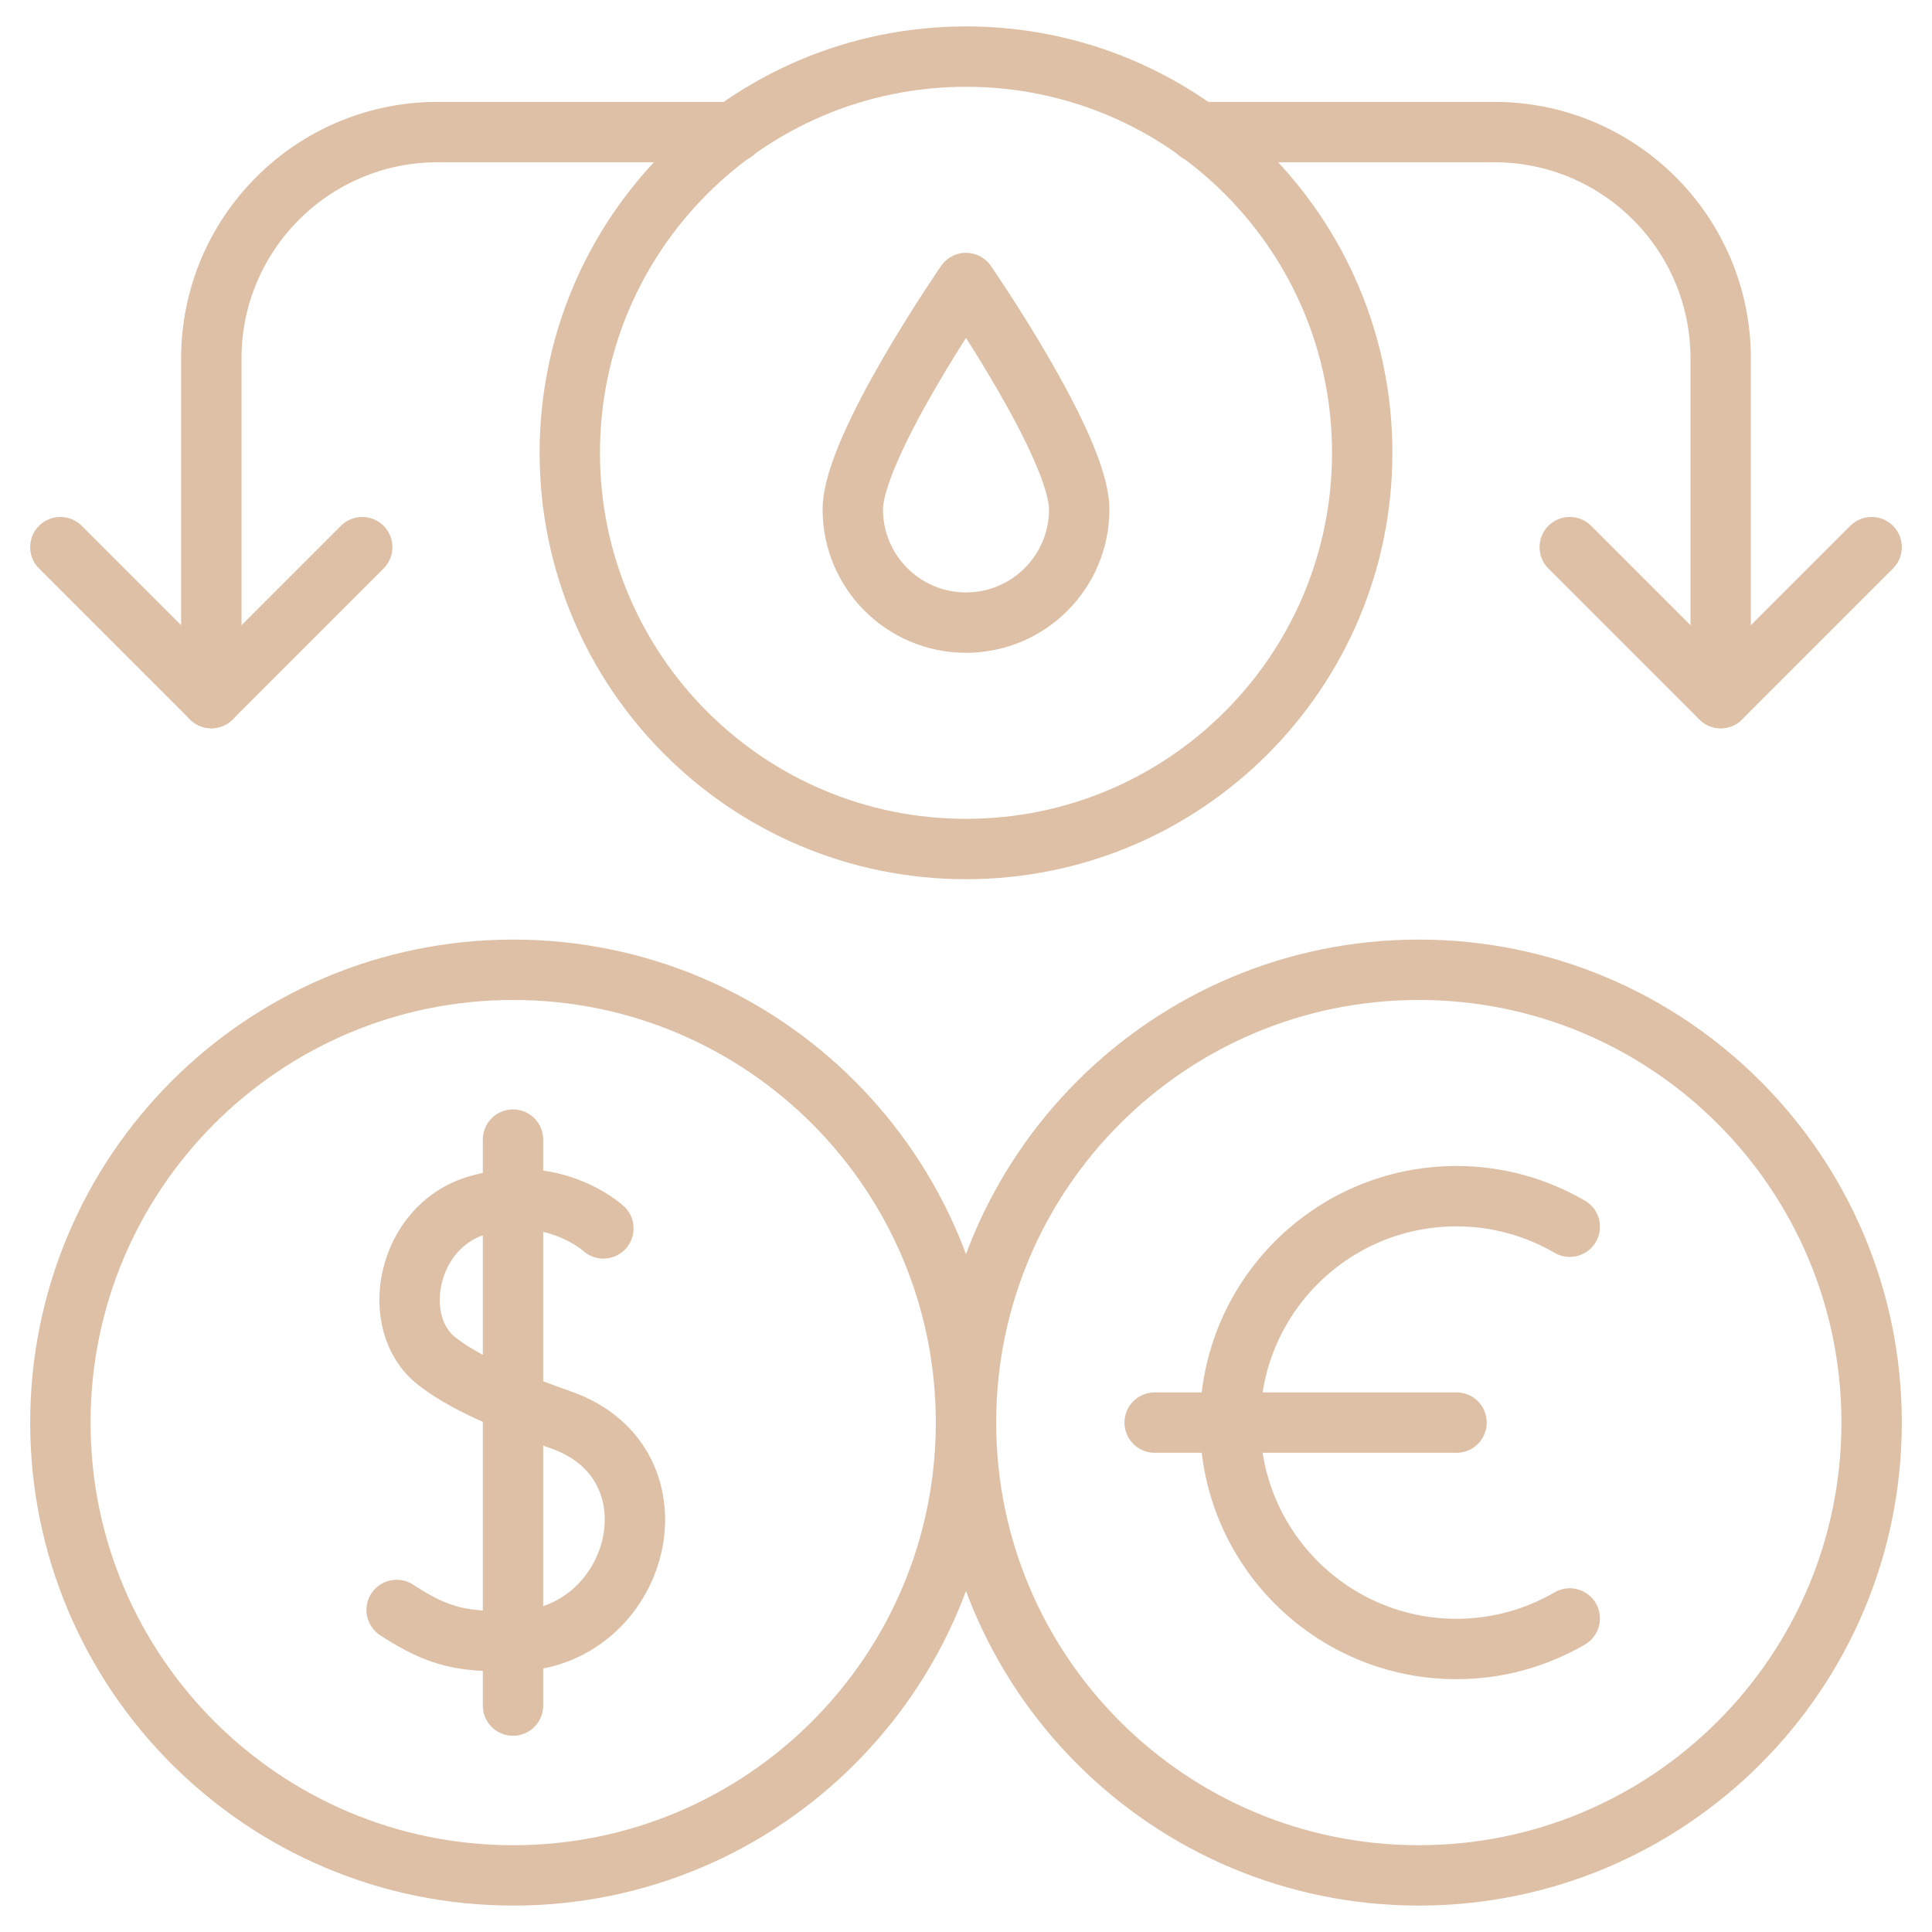 <svg width="64" height="64" viewBox="0 0 64 64" fill="none" xmlns="http://www.w3.org/2000/svg">
<path d="M2 18.125L7 23.125L12 18.125" stroke="#DDC0A5" stroke-width="2" stroke-miterlimit="10" stroke-linecap="round" stroke-linejoin="round"/>
<path d="M62 18.125L57 23.125L52 18.125" stroke="#DDC0A5" stroke-width="2" stroke-miterlimit="10" stroke-linecap="round" stroke-linejoin="round"/>
<path d="M17 62.125C25.284 62.125 32 55.409 32 47.125C32 38.841 25.284 32.125 17 32.125C8.716 32.125 2 38.841 2 47.125C2 55.409 8.716 62.125 17 62.125Z" stroke="#DDC0A5" stroke-width="2" stroke-miterlimit="10" stroke-linecap="round" stroke-linejoin="round"/>
<path d="M19.988 40.693C19.988 40.693 18.336 39.17 15.791 39.937C13.454 40.641 12.873 43.838 14.461 45.084C15.373 45.799 16.746 46.388 18.595 47.041C22.734 48.504 21.204 54.342 16.994 54.37C15.351 54.38 14.582 54.276 13.139 53.332" stroke="#DDC0A5" stroke-width="2" stroke-miterlimit="10" stroke-linecap="round" stroke-linejoin="round"/>
<path d="M16.994 37.75V56.5" stroke="#DDC0A5" stroke-width="2" stroke-miterlimit="10" stroke-linecap="round" stroke-linejoin="round"/>
<path d="M32 28.125C39.249 28.125 45.125 22.249 45.125 15C45.125 7.751 39.249 1.875 32 1.875C24.751 1.875 18.875 7.751 18.875 15C18.875 22.249 24.751 28.125 32 28.125Z" stroke="#DDC0A5" stroke-width="2" stroke-miterlimit="10" stroke-linecap="round" stroke-linejoin="round"/>
<path d="M24.316 4.375H14.5C10.358 4.375 7 7.733 7 11.875V23.125" stroke="#DDC0A5" stroke-width="2" stroke-miterlimit="10" stroke-linecap="round" stroke-linejoin="round"/>
<path d="M57 23.125V11.875C57 7.733 53.642 4.375 49.5 4.375H39.684" stroke="#DDC0A5" stroke-width="2" stroke-miterlimit="10" stroke-linecap="round" stroke-linejoin="round"/>
<path d="M35.75 16.875C35.75 18.946 34.071 20.625 32 20.625C29.929 20.625 28.25 18.946 28.25 16.875C28.25 14.804 32 9.375 32 9.375C32 9.375 35.75 14.804 35.75 16.875Z" stroke="#DDC0A5" stroke-width="2" stroke-miterlimit="10" stroke-linecap="round" stroke-linejoin="round"/>
<path d="M47 62.125C55.284 62.125 62 55.409 62 47.125C62 38.841 55.284 32.125 47 32.125C38.716 32.125 32 38.841 32 47.125C32 55.409 38.716 62.125 47 62.125Z" stroke="#DDC0A5" stroke-width="2" stroke-miterlimit="10" stroke-linecap="round" stroke-linejoin="round"/>
<path d="M52 40.637C50.896 39.997 49.618 39.625 48.25 39.625C44.108 39.625 40.75 42.983 40.75 47.125C40.75 51.267 44.108 54.625 48.25 54.625C49.618 54.625 50.896 54.253 52 53.613" stroke="#DDC0A5" stroke-width="2" stroke-miterlimit="10" stroke-linecap="round" stroke-linejoin="round"/>
<path d="M38.25 47.125H48.25" stroke="#DDC0A5" stroke-width="2" stroke-miterlimit="10" stroke-linecap="round" stroke-linejoin="round"/>
</svg>

